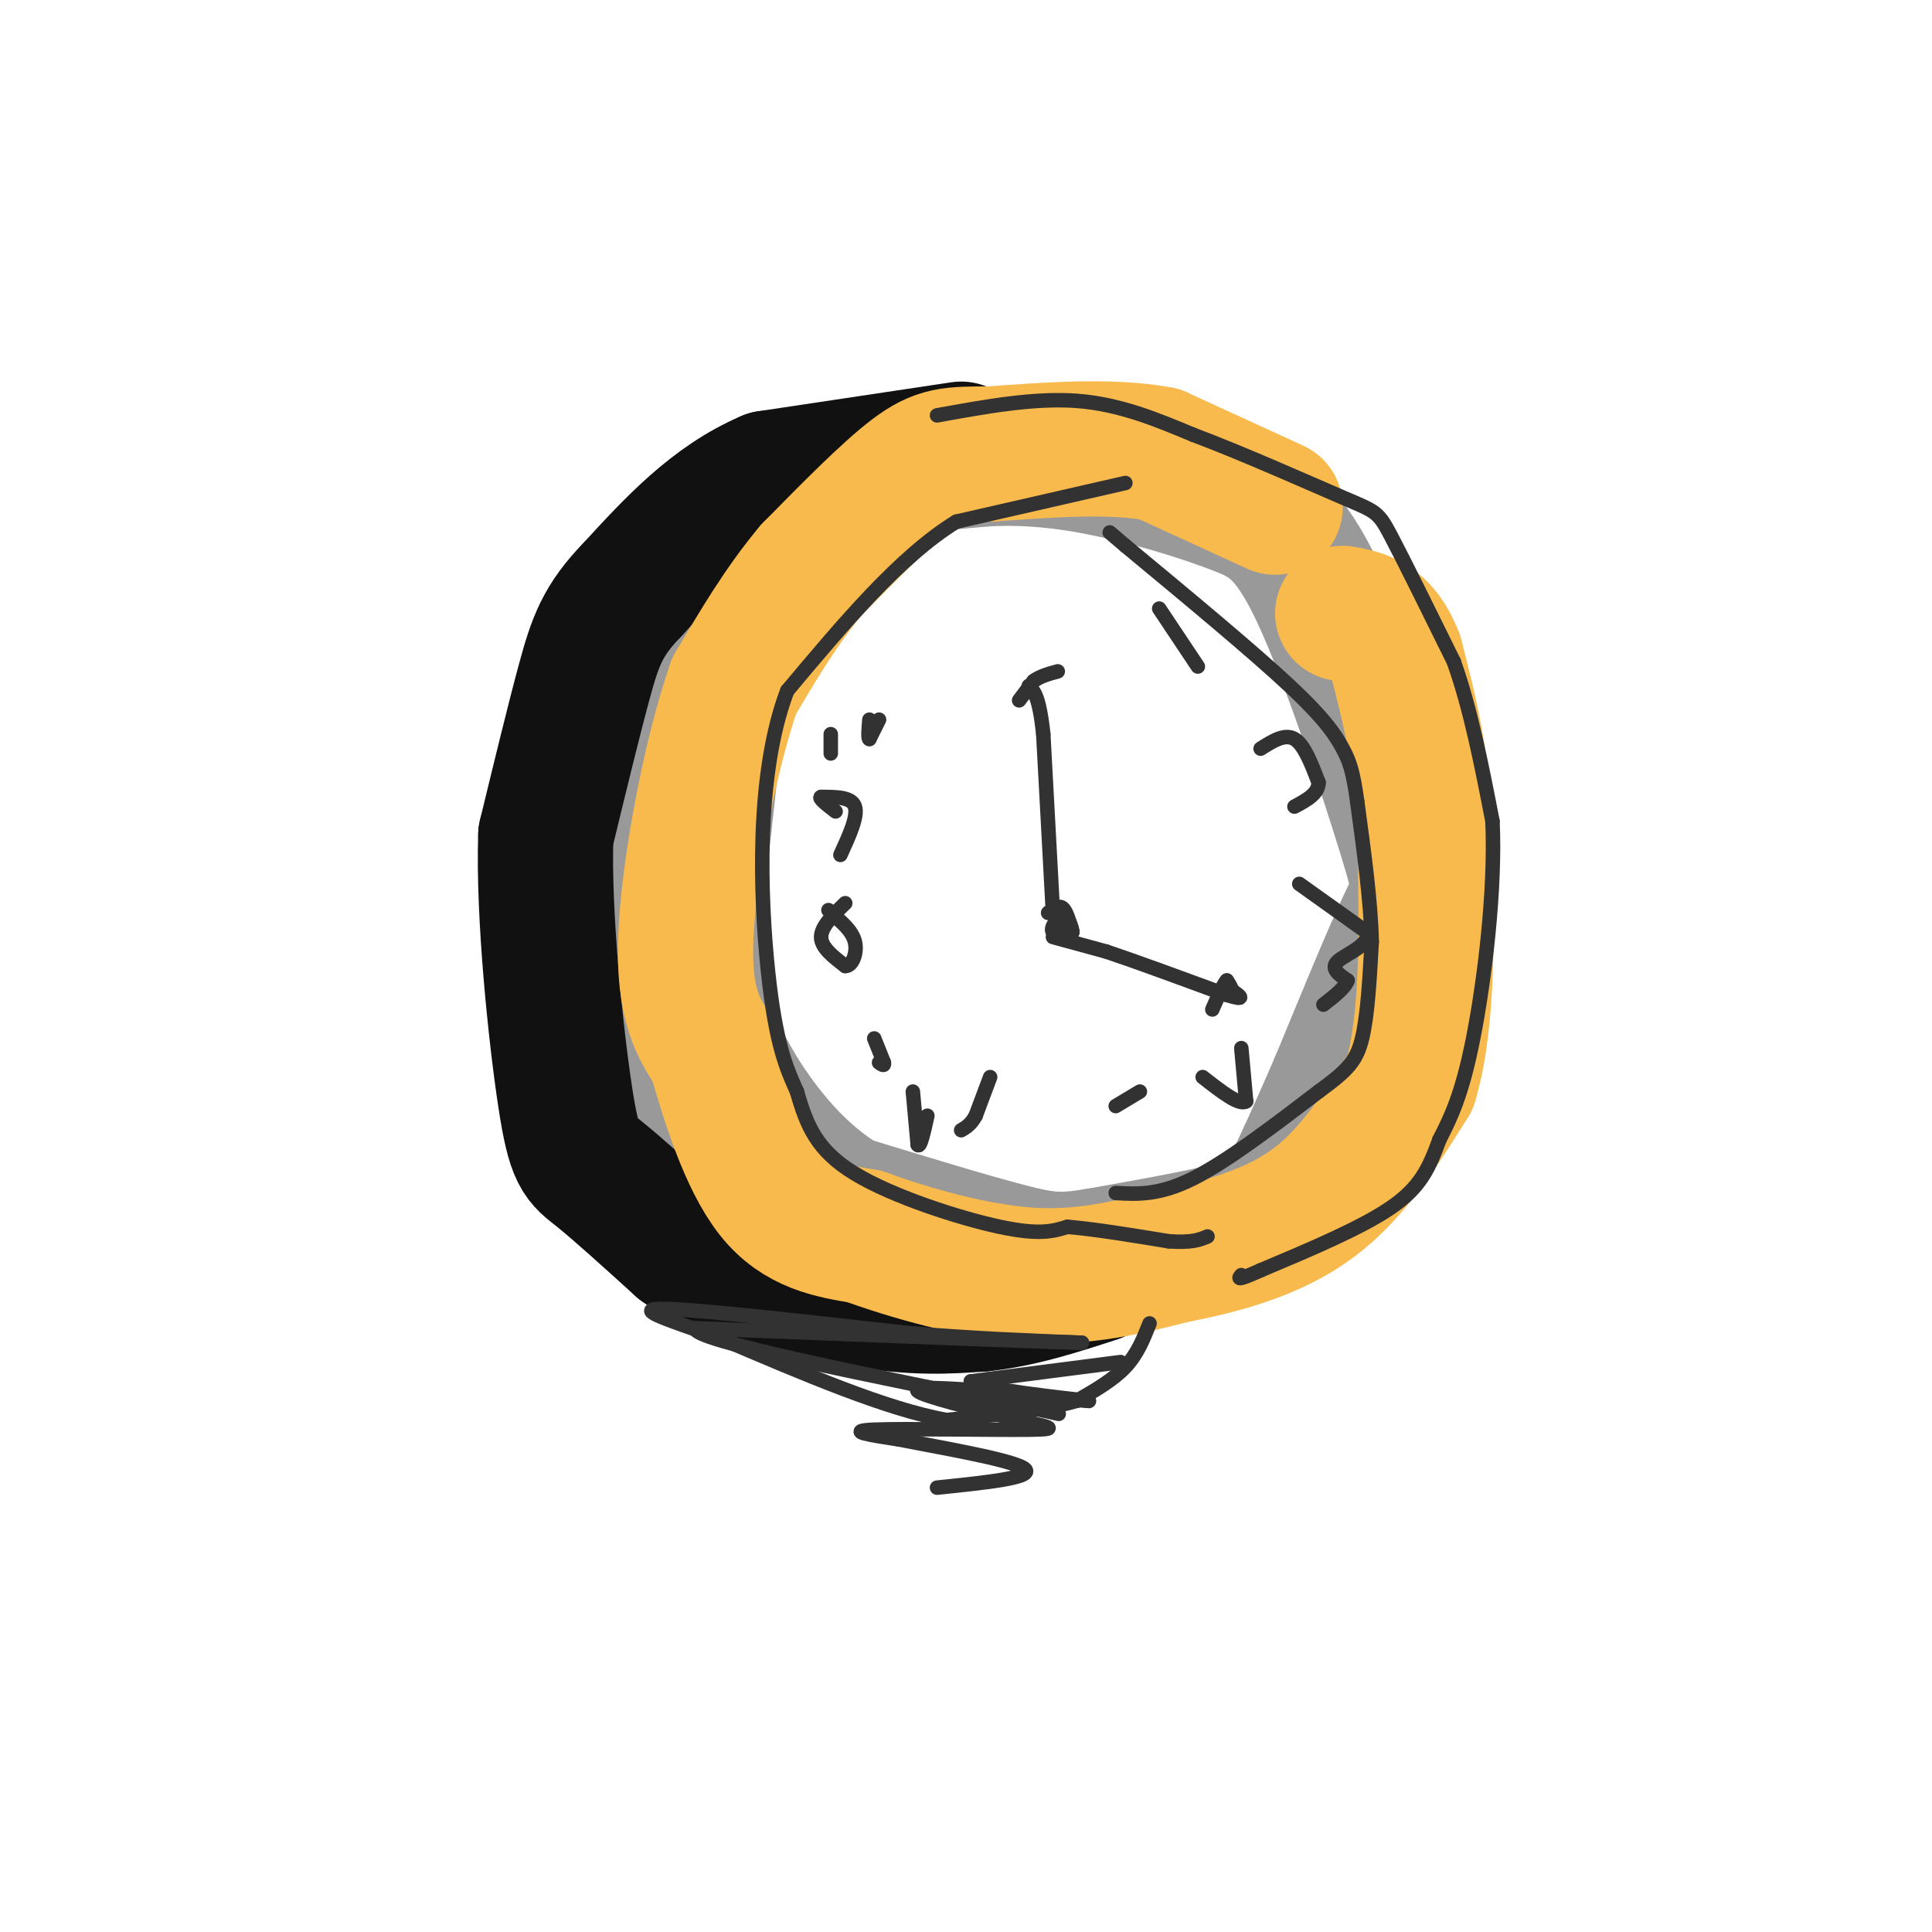 <svg viewBox='0 0 400 400' version='1.1' xmlns='http://www.w3.org/2000/svg' xmlns:xlink='http://www.w3.org/1999/xlink'><g fill='none' stroke='rgb(153,153,153)' stroke-width='28' stroke-linecap='round' stroke-linejoin='round'><path d='M141,119c9.250,-7.000 18.500,-14.000 29,-18c10.500,-4.000 22.250,-5.000 34,-6'/><path d='M204,95c10.634,-0.585 20.218,0.951 29,3c8.782,2.049 16.762,4.610 23,7c6.238,2.390 10.734,4.610 17,18c6.266,13.390 14.302,37.951 18,50c3.698,12.049 3.056,11.585 0,18c-3.056,6.415 -8.528,19.707 -14,33'/><path d='M277,224c-4.190,9.679 -7.667,17.375 -10,22c-2.333,4.625 -3.524,6.179 -10,8c-6.476,1.821 -18.238,3.911 -30,6'/><path d='M227,260c-7.156,1.156 -10.044,1.044 -18,-1c-7.956,-2.044 -20.978,-6.022 -34,-10'/><path d='M175,249c-9.774,-5.774 -17.208,-15.208 -22,-23c-4.792,-7.792 -6.940,-13.940 -8,-20c-1.060,-6.060 -1.030,-12.030 -1,-18'/><path d='M144,188c0.867,-11.111 3.533,-29.889 4,-41c0.467,-11.111 -1.267,-14.556 -3,-18'/><path d='M145,129c-1.167,-4.333 -2.583,-6.167 -4,-8'/><path d='M141,121c-3.687,5.123 -10.906,21.930 -14,31c-3.094,9.070 -2.064,10.404 -2,14c0.064,3.596 -0.839,9.456 0,16c0.839,6.544 3.419,13.772 6,21'/><path d='M131,203c1.726,7.137 3.040,14.480 7,23c3.960,8.520 10.566,18.217 17,24c6.434,5.783 12.695,7.652 20,9c7.305,1.348 15.652,2.174 24,3'/><path d='M199,262c4.000,0.500 2.000,0.250 0,0'/></g>
<g fill='none' stroke='rgb(17,17,17)' stroke-width='28' stroke-linecap='round' stroke-linejoin='round'><path d='M199,93c0.000,0.000 -40.000,6.000 -40,6'/><path d='M159,99c-11.333,4.833 -19.667,13.917 -28,23'/><path d='M131,122c-6.222,6.378 -7.778,10.822 -10,19c-2.222,8.178 -5.111,20.089 -8,32'/><path d='M113,173c-0.548,16.393 2.083,41.375 4,54c1.917,12.625 3.119,12.893 7,16c3.881,3.107 10.440,9.054 17,15'/><path d='M141,258c9.756,4.733 25.644,9.067 37,11c11.356,1.933 18.178,1.467 25,1'/><path d='M203,270c8.167,-0.833 16.083,-3.417 24,-6'/></g>
<g fill='none' stroke='rgb(248,186,77)' stroke-width='28' stroke-linecap='round' stroke-linejoin='round'><path d='M264,105c0.000,0.000 -24.000,-11.000 -24,-11'/><path d='M240,94c-9.833,-1.833 -22.417,-0.917 -35,0'/><path d='M205,94c-8.067,0.000 -10.733,0.000 -16,4c-5.267,4.000 -13.133,12.000 -21,20'/><path d='M168,118c-6.167,7.333 -11.083,15.667 -16,24'/><path d='M152,142c-4.978,14.222 -9.422,37.778 -10,52c-0.578,14.222 2.711,19.111 6,24'/><path d='M148,218c2.756,9.778 6.644,22.222 12,29c5.356,6.778 12.178,7.889 19,9'/><path d='M179,256c9.178,3.356 22.622,7.244 34,8c11.378,0.756 20.689,-1.622 30,-4'/><path d='M243,260c10.222,-1.956 20.778,-4.844 29,-11c8.222,-6.156 14.111,-15.578 20,-25'/><path d='M292,224c3.833,-12.833 3.417,-32.417 3,-52'/><path d='M295,172c-0.500,-14.667 -3.250,-25.333 -6,-36'/><path d='M289,136c-2.833,-7.500 -6.917,-8.250 -11,-9'/></g>
<g fill='none' stroke='rgb(50,50,50)' stroke-width='3' stroke-linecap='round' stroke-linejoin='round'><path d='M217,189c1.083,-0.833 2.167,-1.667 3,-1c0.833,0.667 1.417,2.833 2,5'/><path d='M222,193c-0.667,0.956 -3.333,0.844 -4,0c-0.667,-0.844 0.667,-2.422 2,-4'/><path d='M220,189c0.889,0.356 2.111,3.244 2,4c-0.111,0.756 -1.556,-0.622 -3,-2'/><path d='M219,191c-0.500,-0.333 -0.250,-0.167 0,0'/><path d='M218,189c0.000,0.000 -2.000,-37.000 -2,-37'/><path d='M216,152c-0.833,-7.833 -1.917,-8.917 -3,-10'/><path d='M218,194c0.000,0.000 11.000,3.000 11,3'/><path d='M229,197c6.000,2.000 15.500,5.500 25,9'/><path d='M254,206c4.333,1.333 2.667,0.167 1,-1'/><path d='M255,205c0.000,-0.500 -0.500,-1.250 -1,-2'/><path d='M254,203c-0.667,0.667 -1.833,3.333 -3,6'/><path d='M211,145c0.000,0.000 3.000,-4.000 3,-4'/><path d='M214,141c1.333,-1.000 3.167,-1.500 5,-2'/><path d='M240,126c0.000,0.000 8.000,12.000 8,12'/><path d='M261,155c2.500,-1.583 5.000,-3.167 7,-2c2.000,1.167 3.500,5.083 5,9'/><path d='M273,162c0.000,2.333 -2.500,3.667 -5,5'/><path d='M269,183c0.000,0.000 14.000,10.000 14,10'/><path d='M283,193c0.756,2.711 -4.356,4.489 -6,6c-1.644,1.511 0.178,2.756 2,4'/><path d='M279,203c-0.500,1.500 -2.750,3.250 -5,5'/><path d='M257,217c0.000,0.000 1.000,11.000 1,11'/><path d='M258,228c-1.333,1.000 -5.167,-2.000 -9,-5'/><path d='M236,226c0.000,0.000 -5.000,3.000 -5,3'/><path d='M238,274c-1.250,3.167 -2.500,6.333 -5,9c-2.500,2.667 -6.250,4.833 -10,7'/><path d='M223,290c-6.167,1.833 -16.583,2.917 -27,4'/><path d='M196,294c-12.333,-2.167 -29.667,-9.583 -47,-17'/><path d='M149,277c-11.978,-4.200 -18.422,-6.200 -11,-6c7.422,0.200 28.711,2.600 50,5'/><path d='M188,276c14.333,1.167 25.167,1.583 36,2'/><path d='M224,278c-7.333,-0.167 -43.667,-1.583 -80,-3'/><path d='M144,275c-1.333,2.333 35.333,9.667 72,17'/><path d='M216,292c9.333,2.167 -3.333,-0.917 -16,-4'/><path d='M233,100c0.000,0.000 -35.000,8.000 -35,8'/><path d='M198,108c-11.667,7.167 -23.333,21.083 -35,35'/><path d='M163,143c-6.600,17.222 -5.600,42.778 -4,58c1.600,15.222 3.800,20.111 6,25'/><path d='M165,226c2.024,7.060 4.083,12.208 12,17c7.917,4.792 21.690,9.226 30,11c8.310,1.774 11.155,0.887 14,0'/><path d='M221,254c5.833,0.500 13.417,1.750 21,3'/><path d='M242,257c4.833,0.333 6.417,-0.333 8,-1'/><path d='M231,247c4.500,0.250 9.000,0.500 16,-3c7.000,-3.500 16.500,-10.750 26,-18'/><path d='M273,226c5.956,-4.356 7.844,-6.244 9,-11c1.156,-4.756 1.578,-12.378 2,-20'/><path d='M284,195c-0.167,-8.167 -1.583,-18.583 -3,-29'/><path d='M281,166c-0.893,-6.548 -1.625,-8.417 -3,-11c-1.375,-2.583 -3.393,-5.881 -11,-13c-7.607,-7.119 -20.804,-18.060 -34,-29'/><path d='M233,113c-5.667,-4.833 -2.833,-2.417 0,0'/><path d='M194,86c10.083,-1.833 20.167,-3.667 29,-3c8.833,0.667 16.417,3.833 24,7'/><path d='M247,90c10.286,3.857 24.000,10.000 31,13c7.000,3.000 7.286,2.857 10,8c2.714,5.143 7.857,15.571 13,26'/><path d='M301,137c3.500,9.833 5.750,21.417 8,33'/><path d='M309,170c0.667,14.200 -1.667,33.200 -4,45c-2.333,11.800 -4.667,16.400 -7,21'/><path d='M298,236c-2.111,5.800 -3.889,9.800 -10,14c-6.111,4.200 -16.556,8.600 -27,13'/><path d='M261,263c-5.167,2.333 -4.583,1.667 -4,1'/><path d='M232,282c0.000,0.000 -31.000,4.000 -31,4'/><path d='M201,286c1.444,1.600 20.556,3.600 24,4c3.444,0.400 -8.778,-0.800 -21,-2'/><path d='M204,288c-7.311,-0.578 -15.089,-1.022 -14,0c1.089,1.022 11.044,3.511 21,6'/><path d='M211,294c5.667,1.405 9.333,1.917 2,2c-7.333,0.083 -25.667,-0.262 -32,0c-6.333,0.262 -0.667,1.131 5,2'/><path d='M186,298c7.356,1.467 23.244,4.133 26,6c2.756,1.867 -7.622,2.933 -18,4'/><path d='M205,223c0.000,0.000 -3.000,8.000 -3,8'/><path d='M202,231c-1.000,1.833 -2.000,2.417 -3,3'/><path d='M189,226c0.000,0.000 1.000,11.000 1,11'/><path d='M190,237c0.500,0.833 1.250,-2.583 2,-6'/><path d='M181,215c0.000,0.000 2.000,5.000 2,5'/><path d='M183,220c0.167,0.833 -0.417,0.417 -1,0'/><path d='M175,187c-2.500,2.417 -5.000,4.833 -5,7c0.000,2.167 2.500,4.083 5,6'/><path d='M175,200c1.444,0.089 2.556,-2.689 2,-5c-0.556,-2.311 -2.778,-4.156 -5,-6'/><path d='M172,189c-0.833,-1.000 -0.417,-0.500 0,0'/><path d='M174,177c1.833,-4.000 3.667,-8.000 3,-10c-0.667,-2.000 -3.833,-2.000 -7,-2'/><path d='M170,165c-0.667,0.167 1.167,1.583 3,3'/><path d='M172,152c0.000,0.000 0.000,4.000 0,4'/><path d='M182,149c0.000,0.000 -2.000,4.000 -2,4'/><path d='M180,153c-0.333,0.000 -0.167,-2.000 0,-4'/></g>
</svg>